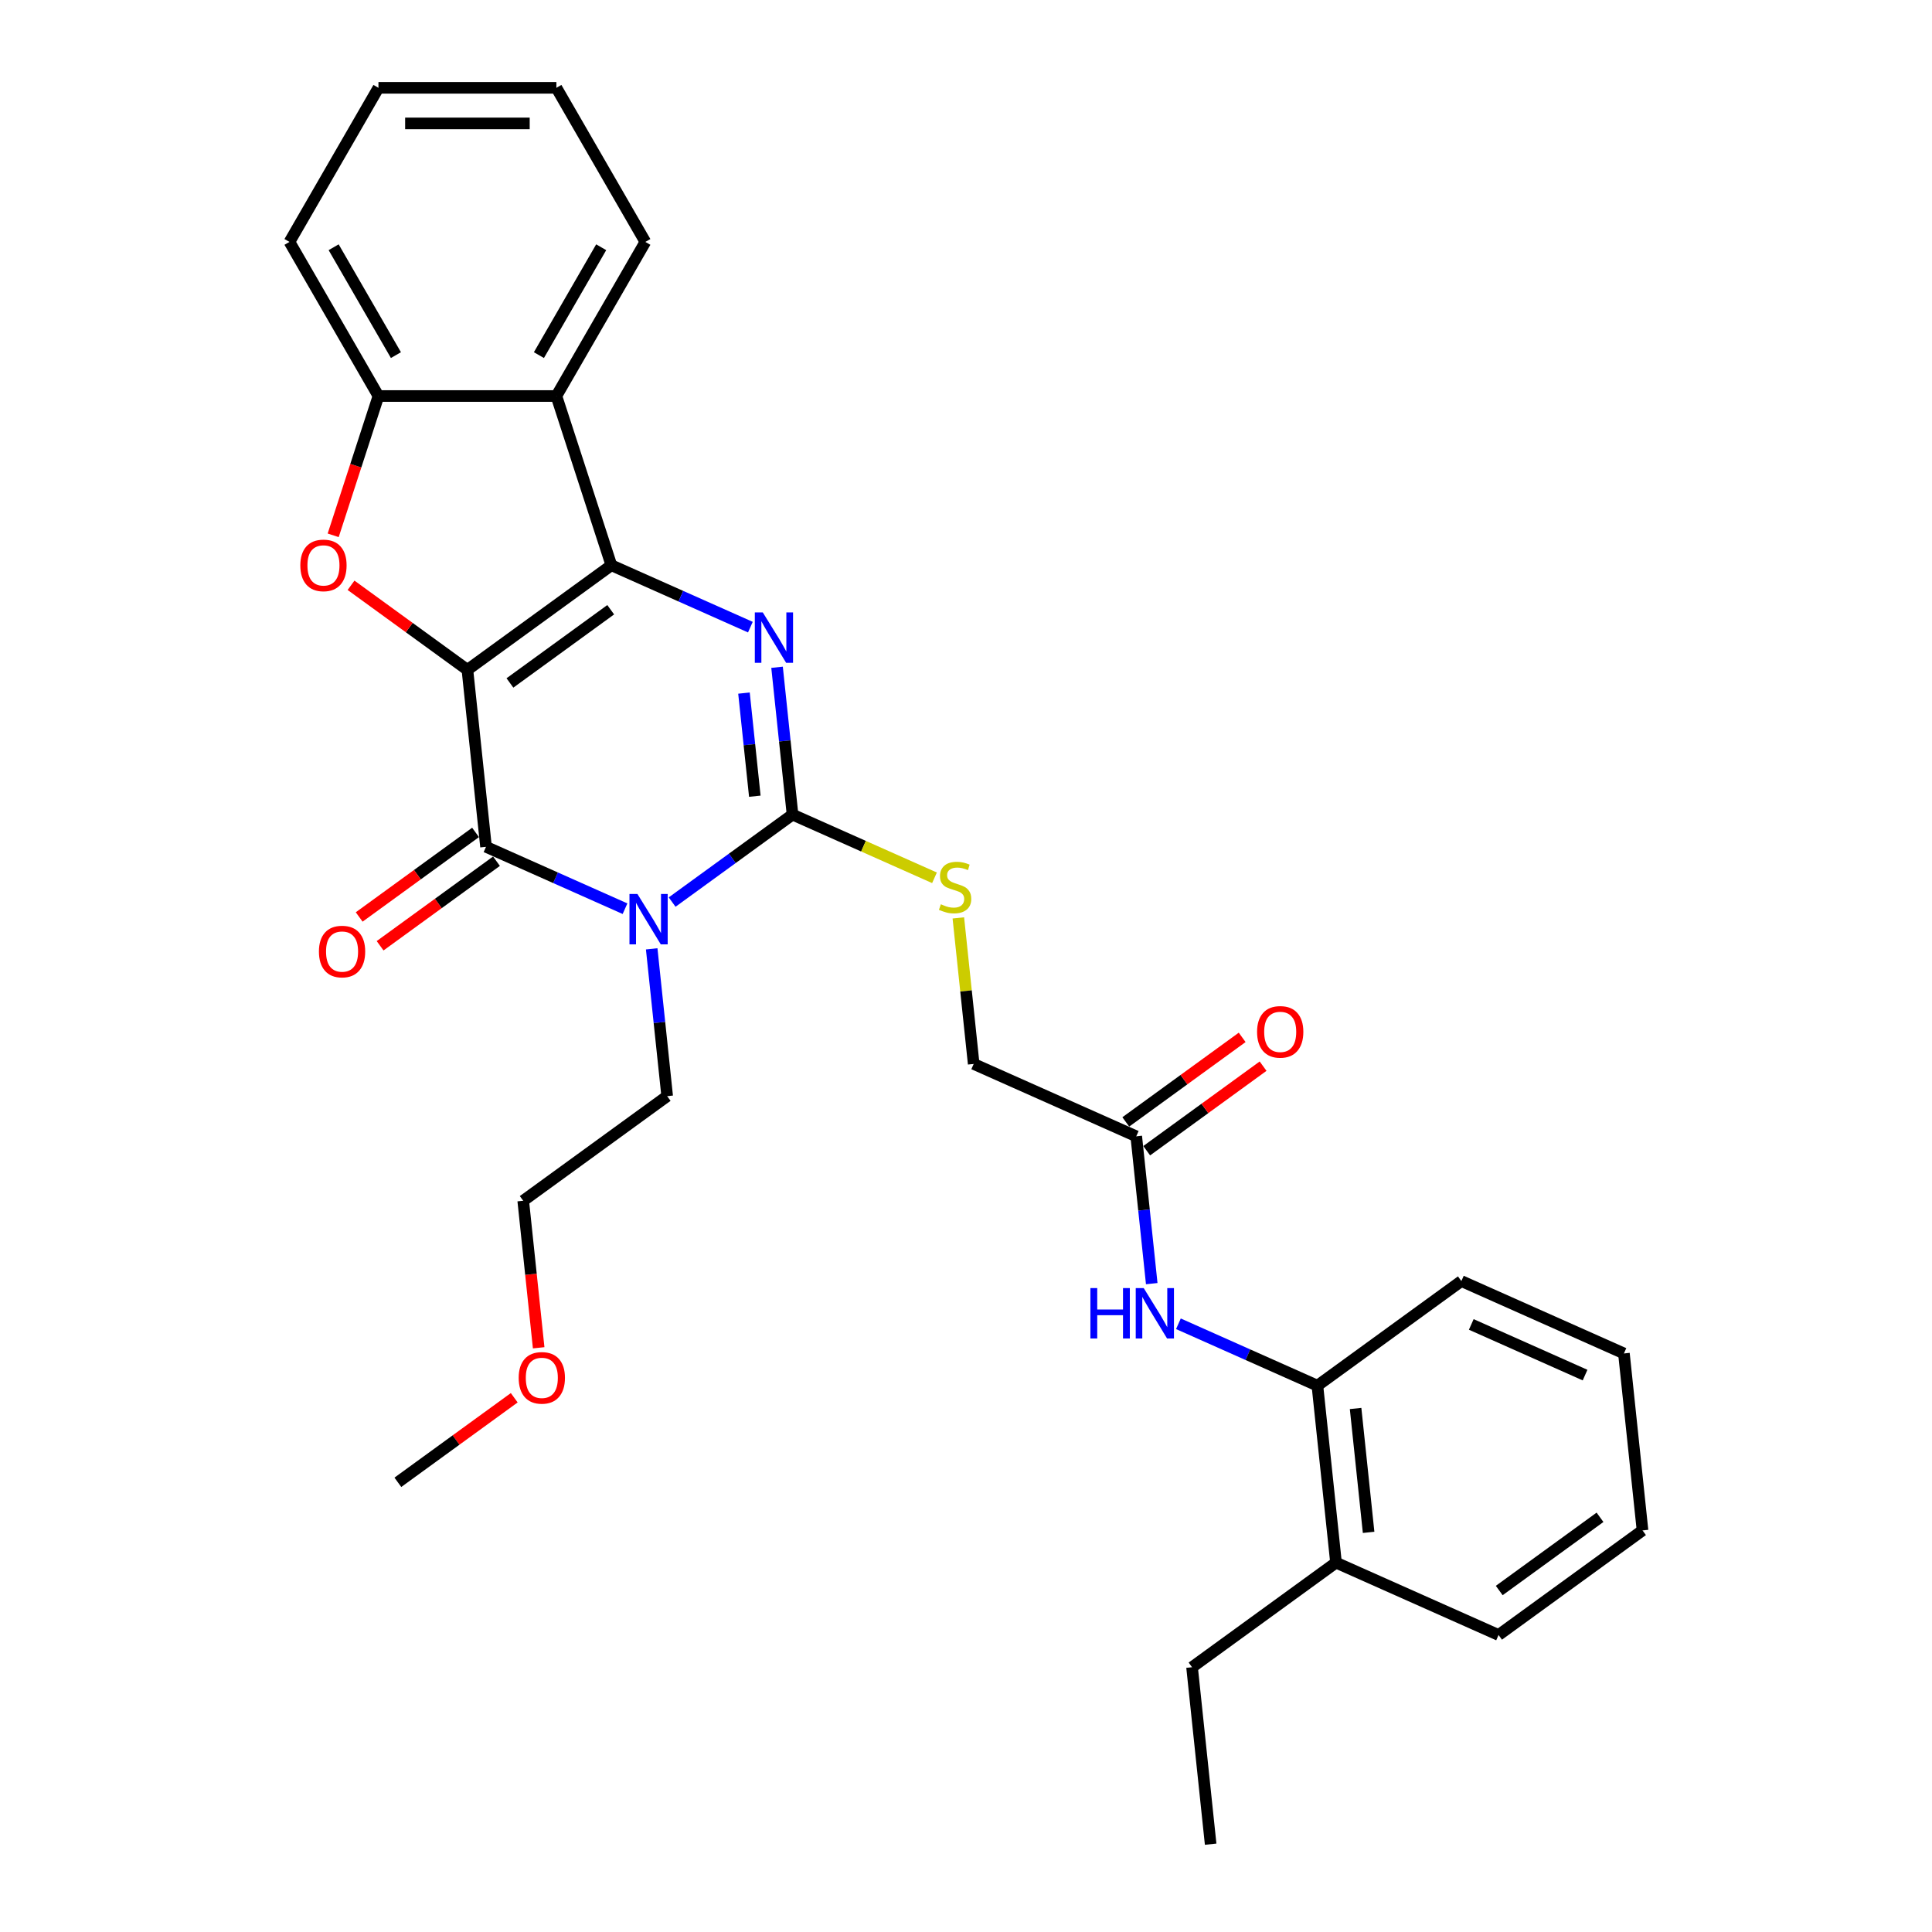 <?xml version='1.0' encoding='iso-8859-1'?>
<svg version='1.1' baseProfile='full'
              xmlns='http://www.w3.org/2000/svg'
                      xmlns:rdkit='http://www.rdkit.org/xml'
                      xmlns:xlink='http://www.w3.org/1999/xlink'
                  xml:space='preserve'
width='1000px' height='1000px' viewBox='0 0 1000 1000'>
<!-- END OF HEADER -->
<rect style='opacity:1.0;fill:#FFFFFF;stroke:none' width='1000' height='1000' x='0' y='0'> </rect>
<path class='bond-0' d='M 241.935,346.711 L 316.447,292.575' style='fill:none;fill-rule:evenodd;stroke:#000000;stroke-width:6px;stroke-linecap:butt;stroke-linejoin:miter;stroke-opacity:1' />
<path class='bond-0' d='M 263.939,353.493 L 316.098,315.598' style='fill:none;fill-rule:evenodd;stroke:#000000;stroke-width:6px;stroke-linecap:butt;stroke-linejoin:miter;stroke-opacity:1' />
<path class='bond-2' d='M 241.935,346.711 L 251.562,438.309' style='fill:none;fill-rule:evenodd;stroke:#000000;stroke-width:6px;stroke-linecap:butt;stroke-linejoin:miter;stroke-opacity:1' />
<path class='bond-5' d='M 241.935,346.711 L 211.817,324.829' style='fill:none;fill-rule:evenodd;stroke:#000000;stroke-width:6px;stroke-linecap:butt;stroke-linejoin:miter;stroke-opacity:1' />
<path class='bond-5' d='M 211.817,324.829 L 181.699,302.947' style='fill:none;fill-rule:evenodd;stroke:#FF0000;stroke-width:6px;stroke-linecap:butt;stroke-linejoin:miter;stroke-opacity:1' />
<path class='bond-3' d='M 316.447,292.575 L 352.42,308.591' style='fill:none;fill-rule:evenodd;stroke:#000000;stroke-width:6px;stroke-linecap:butt;stroke-linejoin:miter;stroke-opacity:1' />
<path class='bond-3' d='M 352.42,308.591 L 388.393,324.607' style='fill:none;fill-rule:evenodd;stroke:#0000FF;stroke-width:6px;stroke-linecap:butt;stroke-linejoin:miter;stroke-opacity:1' />
<path class='bond-6' d='M 316.447,292.575 L 287.986,204.98' style='fill:none;fill-rule:evenodd;stroke:#000000;stroke-width:6px;stroke-linecap:butt;stroke-linejoin:miter;stroke-opacity:1' />
<path class='bond-1' d='M 323.508,470.341 L 287.535,454.325' style='fill:none;fill-rule:evenodd;stroke:#0000FF;stroke-width:6px;stroke-linecap:butt;stroke-linejoin:miter;stroke-opacity:1' />
<path class='bond-1' d='M 287.535,454.325 L 251.562,438.309' style='fill:none;fill-rule:evenodd;stroke:#000000;stroke-width:6px;stroke-linecap:butt;stroke-linejoin:miter;stroke-opacity:1' />
<path class='bond-4' d='M 347.896,466.911 L 379.055,444.272' style='fill:none;fill-rule:evenodd;stroke:#0000FF;stroke-width:6px;stroke-linecap:butt;stroke-linejoin:miter;stroke-opacity:1' />
<path class='bond-4' d='M 379.055,444.272 L 410.214,421.634' style='fill:none;fill-rule:evenodd;stroke:#000000;stroke-width:6px;stroke-linecap:butt;stroke-linejoin:miter;stroke-opacity:1' />
<path class='bond-15' d='M 337.315,491.115 L 341.322,529.241' style='fill:none;fill-rule:evenodd;stroke:#0000FF;stroke-width:6px;stroke-linecap:butt;stroke-linejoin:miter;stroke-opacity:1' />
<path class='bond-15' d='M 341.322,529.241 L 345.329,567.368' style='fill:none;fill-rule:evenodd;stroke:#000000;stroke-width:6px;stroke-linecap:butt;stroke-linejoin:miter;stroke-opacity:1' />
<path class='bond-12' d='M 246.149,430.858 L 216.031,452.74' style='fill:none;fill-rule:evenodd;stroke:#000000;stroke-width:6px;stroke-linecap:butt;stroke-linejoin:miter;stroke-opacity:1' />
<path class='bond-12' d='M 216.031,452.74 L 185.912,474.622' style='fill:none;fill-rule:evenodd;stroke:#FF0000;stroke-width:6px;stroke-linecap:butt;stroke-linejoin:miter;stroke-opacity:1' />
<path class='bond-12' d='M 256.976,445.76 L 226.858,467.642' style='fill:none;fill-rule:evenodd;stroke:#000000;stroke-width:6px;stroke-linecap:butt;stroke-linejoin:miter;stroke-opacity:1' />
<path class='bond-12' d='M 226.858,467.642 L 196.74,489.525' style='fill:none;fill-rule:evenodd;stroke:#FF0000;stroke-width:6px;stroke-linecap:butt;stroke-linejoin:miter;stroke-opacity:1' />
<path class='bond-31' d='M 402.2,345.38 L 406.207,383.507' style='fill:none;fill-rule:evenodd;stroke:#0000FF;stroke-width:6px;stroke-linecap:butt;stroke-linejoin:miter;stroke-opacity:1' />
<path class='bond-31' d='M 406.207,383.507 L 410.214,421.634' style='fill:none;fill-rule:evenodd;stroke:#000000;stroke-width:6px;stroke-linecap:butt;stroke-linejoin:miter;stroke-opacity:1' />
<path class='bond-31' d='M 385.082,358.744 L 387.888,385.433' style='fill:none;fill-rule:evenodd;stroke:#0000FF;stroke-width:6px;stroke-linecap:butt;stroke-linejoin:miter;stroke-opacity:1' />
<path class='bond-31' d='M 387.888,385.433 L 390.693,412.121' style='fill:none;fill-rule:evenodd;stroke:#000000;stroke-width:6px;stroke-linecap:butt;stroke-linejoin:miter;stroke-opacity:1' />
<path class='bond-8' d='M 410.214,421.634 L 446.951,437.99' style='fill:none;fill-rule:evenodd;stroke:#000000;stroke-width:6px;stroke-linecap:butt;stroke-linejoin:miter;stroke-opacity:1' />
<path class='bond-8' d='M 446.951,437.99 L 483.689,454.347' style='fill:none;fill-rule:evenodd;stroke:#CCCC00;stroke-width:6px;stroke-linecap:butt;stroke-linejoin:miter;stroke-opacity:1' />
<path class='bond-7' d='M 172.456,277.083 L 184.17,241.032' style='fill:none;fill-rule:evenodd;stroke:#FF0000;stroke-width:6px;stroke-linecap:butt;stroke-linejoin:miter;stroke-opacity:1' />
<path class='bond-7' d='M 184.17,241.032 L 195.884,204.98' style='fill:none;fill-rule:evenodd;stroke:#000000;stroke-width:6px;stroke-linecap:butt;stroke-linejoin:miter;stroke-opacity:1' />
<path class='bond-17' d='M 287.986,204.98 L 334.037,125.217' style='fill:none;fill-rule:evenodd;stroke:#000000;stroke-width:6px;stroke-linecap:butt;stroke-linejoin:miter;stroke-opacity:1' />
<path class='bond-17' d='M 278.941,183.806 L 311.177,127.972' style='fill:none;fill-rule:evenodd;stroke:#000000;stroke-width:6px;stroke-linecap:butt;stroke-linejoin:miter;stroke-opacity:1' />
<path class='bond-30' d='M 287.986,204.98 L 195.884,204.98' style='fill:none;fill-rule:evenodd;stroke:#000000;stroke-width:6px;stroke-linecap:butt;stroke-linejoin:miter;stroke-opacity:1' />
<path class='bond-18' d='M 195.884,204.98 L 149.833,125.217' style='fill:none;fill-rule:evenodd;stroke:#000000;stroke-width:6px;stroke-linecap:butt;stroke-linejoin:miter;stroke-opacity:1' />
<path class='bond-18' d='M 204.929,183.806 L 172.693,127.972' style='fill:none;fill-rule:evenodd;stroke:#000000;stroke-width:6px;stroke-linecap:butt;stroke-linejoin:miter;stroke-opacity:1' />
<path class='bond-16' d='M 496.036,475.103 L 500.009,512.898' style='fill:none;fill-rule:evenodd;stroke:#CCCC00;stroke-width:6px;stroke-linecap:butt;stroke-linejoin:miter;stroke-opacity:1' />
<path class='bond-16' d='M 500.009,512.898 L 503.981,550.693' style='fill:none;fill-rule:evenodd;stroke:#000000;stroke-width:6px;stroke-linecap:butt;stroke-linejoin:miter;stroke-opacity:1' />
<path class='bond-9' d='M 596.136,664.408 L 592.128,626.281' style='fill:none;fill-rule:evenodd;stroke:#0000FF;stroke-width:6px;stroke-linecap:butt;stroke-linejoin:miter;stroke-opacity:1' />
<path class='bond-9' d='M 592.128,626.281 L 588.121,588.154' style='fill:none;fill-rule:evenodd;stroke:#000000;stroke-width:6px;stroke-linecap:butt;stroke-linejoin:miter;stroke-opacity:1' />
<path class='bond-11' d='M 609.943,685.181 L 645.915,701.198' style='fill:none;fill-rule:evenodd;stroke:#0000FF;stroke-width:6px;stroke-linecap:butt;stroke-linejoin:miter;stroke-opacity:1' />
<path class='bond-11' d='M 645.915,701.198 L 681.888,717.214' style='fill:none;fill-rule:evenodd;stroke:#000000;stroke-width:6px;stroke-linecap:butt;stroke-linejoin:miter;stroke-opacity:1' />
<path class='bond-10' d='M 588.121,588.154 L 503.981,550.693' style='fill:none;fill-rule:evenodd;stroke:#000000;stroke-width:6px;stroke-linecap:butt;stroke-linejoin:miter;stroke-opacity:1' />
<path class='bond-13' d='M 593.535,595.606 L 623.653,573.724' style='fill:none;fill-rule:evenodd;stroke:#000000;stroke-width:6px;stroke-linecap:butt;stroke-linejoin:miter;stroke-opacity:1' />
<path class='bond-13' d='M 623.653,573.724 L 653.771,551.841' style='fill:none;fill-rule:evenodd;stroke:#FF0000;stroke-width:6px;stroke-linecap:butt;stroke-linejoin:miter;stroke-opacity:1' />
<path class='bond-13' d='M 582.707,580.703 L 612.826,558.821' style='fill:none;fill-rule:evenodd;stroke:#000000;stroke-width:6px;stroke-linecap:butt;stroke-linejoin:miter;stroke-opacity:1' />
<path class='bond-13' d='M 612.826,558.821 L 642.944,536.939' style='fill:none;fill-rule:evenodd;stroke:#FF0000;stroke-width:6px;stroke-linecap:butt;stroke-linejoin:miter;stroke-opacity:1' />
<path class='bond-14' d='M 681.888,717.214 L 691.515,808.811' style='fill:none;fill-rule:evenodd;stroke:#000000;stroke-width:6px;stroke-linecap:butt;stroke-linejoin:miter;stroke-opacity:1' />
<path class='bond-14' d='M 701.652,729.028 L 708.391,793.146' style='fill:none;fill-rule:evenodd;stroke:#000000;stroke-width:6px;stroke-linecap:butt;stroke-linejoin:miter;stroke-opacity:1' />
<path class='bond-20' d='M 681.888,717.214 L 756.4,663.077' style='fill:none;fill-rule:evenodd;stroke:#000000;stroke-width:6px;stroke-linecap:butt;stroke-linejoin:miter;stroke-opacity:1' />
<path class='bond-21' d='M 691.515,808.811 L 617.003,862.948' style='fill:none;fill-rule:evenodd;stroke:#000000;stroke-width:6px;stroke-linecap:butt;stroke-linejoin:miter;stroke-opacity:1' />
<path class='bond-22' d='M 691.515,808.811 L 775.655,846.273' style='fill:none;fill-rule:evenodd;stroke:#000000;stroke-width:6px;stroke-linecap:butt;stroke-linejoin:miter;stroke-opacity:1' />
<path class='bond-23' d='M 345.329,567.368 L 270.817,621.504' style='fill:none;fill-rule:evenodd;stroke:#000000;stroke-width:6px;stroke-linecap:butt;stroke-linejoin:miter;stroke-opacity:1' />
<path class='bond-25' d='M 334.037,125.217 L 287.986,45.455' style='fill:none;fill-rule:evenodd;stroke:#000000;stroke-width:6px;stroke-linecap:butt;stroke-linejoin:miter;stroke-opacity:1' />
<path class='bond-27' d='M 149.833,125.217 L 195.884,45.455' style='fill:none;fill-rule:evenodd;stroke:#000000;stroke-width:6px;stroke-linecap:butt;stroke-linejoin:miter;stroke-opacity:1' />
<path class='bond-19' d='M 278.816,697.611 L 274.817,659.558' style='fill:none;fill-rule:evenodd;stroke:#FF0000;stroke-width:6px;stroke-linecap:butt;stroke-linejoin:miter;stroke-opacity:1' />
<path class='bond-19' d='M 274.817,659.558 L 270.817,621.504' style='fill:none;fill-rule:evenodd;stroke:#000000;stroke-width:6px;stroke-linecap:butt;stroke-linejoin:miter;stroke-opacity:1' />
<path class='bond-24' d='M 266.169,723.474 L 236.05,745.356' style='fill:none;fill-rule:evenodd;stroke:#FF0000;stroke-width:6px;stroke-linecap:butt;stroke-linejoin:miter;stroke-opacity:1' />
<path class='bond-24' d='M 236.05,745.356 L 205.932,767.239' style='fill:none;fill-rule:evenodd;stroke:#000000;stroke-width:6px;stroke-linecap:butt;stroke-linejoin:miter;stroke-opacity:1' />
<path class='bond-28' d='M 756.4,663.077 L 840.54,700.539' style='fill:none;fill-rule:evenodd;stroke:#000000;stroke-width:6px;stroke-linecap:butt;stroke-linejoin:miter;stroke-opacity:1' />
<path class='bond-28' d='M 761.529,685.524 L 820.427,711.747' style='fill:none;fill-rule:evenodd;stroke:#000000;stroke-width:6px;stroke-linecap:butt;stroke-linejoin:miter;stroke-opacity:1' />
<path class='bond-26' d='M 617.003,862.948 L 626.63,954.545' style='fill:none;fill-rule:evenodd;stroke:#000000;stroke-width:6px;stroke-linecap:butt;stroke-linejoin:miter;stroke-opacity:1' />
<path class='bond-33' d='M 775.655,846.273 L 850.167,792.136' style='fill:none;fill-rule:evenodd;stroke:#000000;stroke-width:6px;stroke-linecap:butt;stroke-linejoin:miter;stroke-opacity:1' />
<path class='bond-33' d='M 776.004,823.25 L 828.163,785.354' style='fill:none;fill-rule:evenodd;stroke:#000000;stroke-width:6px;stroke-linecap:butt;stroke-linejoin:miter;stroke-opacity:1' />
<path class='bond-32' d='M 287.986,45.455 L 195.884,45.455' style='fill:none;fill-rule:evenodd;stroke:#000000;stroke-width:6px;stroke-linecap:butt;stroke-linejoin:miter;stroke-opacity:1' />
<path class='bond-32' d='M 274.171,63.875 L 209.699,63.875' style='fill:none;fill-rule:evenodd;stroke:#000000;stroke-width:6px;stroke-linecap:butt;stroke-linejoin:miter;stroke-opacity:1' />
<path class='bond-29' d='M 840.54,700.539 L 850.167,792.136' style='fill:none;fill-rule:evenodd;stroke:#000000;stroke-width:6px;stroke-linecap:butt;stroke-linejoin:miter;stroke-opacity:1' />
<path  class='atom-2' d='M 329.936 462.729
L 338.484 476.544
Q 339.331 477.907, 340.694 480.375
Q 342.057 482.844, 342.131 482.991
L 342.131 462.729
L 345.594 462.729
L 345.594 488.812
L 342.02 488.812
L 332.847 473.707
Q 331.779 471.939, 330.636 469.913
Q 329.531 467.886, 329.2 467.26
L 329.2 488.812
L 325.81 488.812
L 325.81 462.729
L 329.936 462.729
' fill='#0000FF'/>
<path  class='atom-4' d='M 394.821 316.995
L 403.369 330.81
Q 404.216 332.173, 405.579 334.641
Q 406.942 337.11, 407.016 337.257
L 407.016 316.995
L 410.479 316.995
L 410.479 343.078
L 406.905 343.078
L 397.732 327.973
Q 396.664 326.205, 395.521 324.179
Q 394.416 322.152, 394.085 321.526
L 394.085 343.078
L 390.695 343.078
L 390.695 316.995
L 394.821 316.995
' fill='#0000FF'/>
<path  class='atom-6' d='M 155.45 292.649
Q 155.45 286.386, 158.544 282.886
Q 161.639 279.386, 167.423 279.386
Q 173.207 279.386, 176.301 282.886
Q 179.396 286.386, 179.396 292.649
Q 179.396 298.985, 176.265 302.596
Q 173.133 306.169, 167.423 306.169
Q 161.676 306.169, 158.544 302.596
Q 155.45 299.022, 155.45 292.649
M 167.423 303.222
Q 171.402 303.222, 173.538 300.569
Q 175.712 297.88, 175.712 292.649
Q 175.712 287.528, 173.538 284.949
Q 171.402 282.333, 167.423 282.333
Q 163.444 282.333, 161.27 284.912
Q 159.134 287.491, 159.134 292.649
Q 159.134 297.917, 161.27 300.569
Q 163.444 303.222, 167.423 303.222
' fill='#FF0000'/>
<path  class='atom-9' d='M 486.986 468.048
Q 487.281 468.158, 488.496 468.674
Q 489.712 469.19, 491.038 469.521
Q 492.401 469.816, 493.728 469.816
Q 496.196 469.816, 497.633 468.637
Q 499.07 467.421, 499.07 465.321
Q 499.07 463.885, 498.333 463.001
Q 497.633 462.116, 496.528 461.637
Q 495.422 461.158, 493.58 460.606
Q 491.259 459.906, 489.859 459.243
Q 488.496 458.58, 487.502 457.18
Q 486.544 455.78, 486.544 453.422
Q 486.544 450.143, 488.754 448.117
Q 491.001 446.091, 495.422 446.091
Q 498.443 446.091, 501.87 447.527
L 501.022 450.364
Q 497.891 449.075, 495.533 449.075
Q 492.991 449.075, 491.591 450.143
Q 490.191 451.175, 490.228 452.98
Q 490.228 454.38, 490.928 455.227
Q 491.665 456.074, 492.696 456.553
Q 493.765 457.032, 495.533 457.585
Q 497.891 458.322, 499.291 459.059
Q 500.691 459.795, 501.685 461.306
Q 502.717 462.779, 502.717 465.321
Q 502.717 468.932, 500.285 470.884
Q 497.891 472.8, 493.875 472.8
Q 491.554 472.8, 489.786 472.284
Q 488.054 471.805, 485.991 470.958
L 486.986 468.048
' fill='#CCCC00'/>
<path  class='atom-10' d='M 564.389 666.711
L 567.926 666.711
L 567.926 677.8
L 581.262 677.8
L 581.262 666.711
L 584.799 666.711
L 584.799 692.794
L 581.262 692.794
L 581.262 680.747
L 567.926 680.747
L 567.926 692.794
L 564.389 692.794
L 564.389 666.711
' fill='#0000FF'/>
<path  class='atom-10' d='M 591.983 666.711
L 600.53 680.526
Q 601.377 681.889, 602.74 684.357
Q 604.103 686.826, 604.177 686.973
L 604.177 666.711
L 607.64 666.711
L 607.64 692.794
L 604.066 692.794
L 594.893 677.689
Q 593.825 675.921, 592.683 673.895
Q 591.577 671.868, 591.246 671.242
L 591.246 692.794
L 587.856 692.794
L 587.856 666.711
L 591.983 666.711
' fill='#0000FF'/>
<path  class='atom-13' d='M 165.077 492.519
Q 165.077 486.256, 168.171 482.756
Q 171.266 479.256, 177.05 479.256
Q 182.834 479.256, 185.929 482.756
Q 189.023 486.256, 189.023 492.519
Q 189.023 498.856, 185.892 502.466
Q 182.76 506.04, 177.05 506.04
Q 171.303 506.04, 168.171 502.466
Q 165.077 498.893, 165.077 492.519
M 177.05 503.092
Q 181.029 503.092, 183.166 500.44
Q 185.339 497.75, 185.339 492.519
Q 185.339 487.398, 183.166 484.819
Q 181.029 482.204, 177.05 482.204
Q 173.071 482.204, 170.898 484.782
Q 168.761 487.361, 168.761 492.519
Q 168.761 497.787, 170.898 500.44
Q 173.071 503.092, 177.05 503.092
' fill='#FF0000'/>
<path  class='atom-14' d='M 650.66 534.092
Q 650.66 527.829, 653.755 524.329
Q 656.849 520.829, 662.633 520.829
Q 668.417 520.829, 671.512 524.329
Q 674.607 527.829, 674.607 534.092
Q 674.607 540.428, 671.475 544.039
Q 668.344 547.612, 662.633 547.612
Q 656.886 547.612, 653.755 544.039
Q 650.66 540.465, 650.66 534.092
M 662.633 544.665
Q 666.612 544.665, 668.749 542.013
Q 670.922 539.323, 670.922 534.092
Q 670.922 528.971, 668.749 526.392
Q 666.612 523.776, 662.633 523.776
Q 658.654 523.776, 656.481 526.355
Q 654.344 528.934, 654.344 534.092
Q 654.344 539.36, 656.481 542.013
Q 658.654 544.665, 662.633 544.665
' fill='#FF0000'/>
<path  class='atom-20' d='M 268.471 713.176
Q 268.471 706.913, 271.566 703.413
Q 274.66 699.913, 280.444 699.913
Q 286.228 699.913, 289.323 703.413
Q 292.418 706.913, 292.418 713.176
Q 292.418 719.513, 289.286 723.123
Q 286.155 726.697, 280.444 726.697
Q 274.697 726.697, 271.566 723.123
Q 268.471 719.549, 268.471 713.176
M 280.444 723.749
Q 284.423 723.749, 286.56 721.097
Q 288.734 718.407, 288.734 713.176
Q 288.734 708.055, 286.56 705.476
Q 284.423 702.86, 280.444 702.86
Q 276.466 702.86, 274.292 705.439
Q 272.155 708.018, 272.155 713.176
Q 272.155 718.444, 274.292 721.097
Q 276.466 723.749, 280.444 723.749
' fill='#FF0000'/>
</svg>
